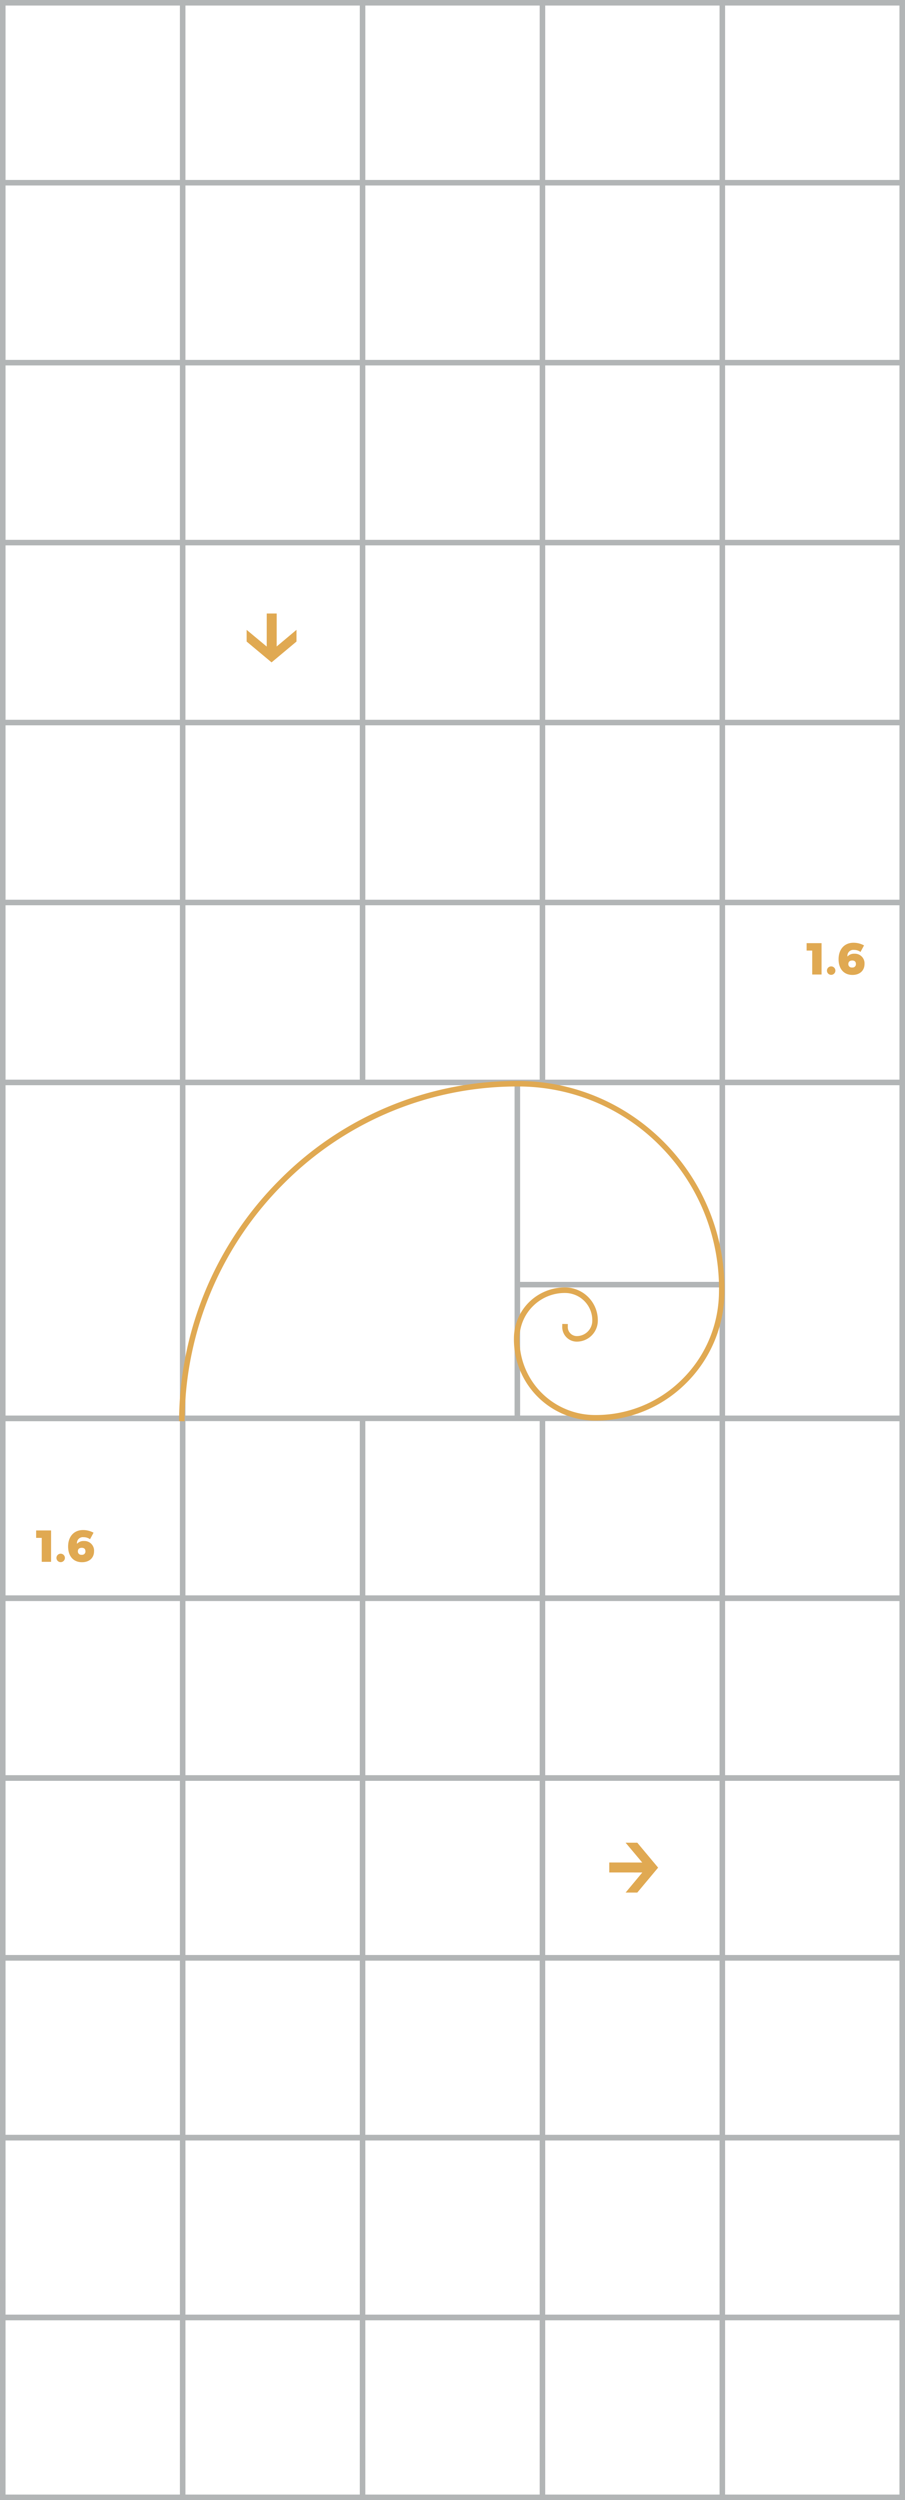 <svg data-name="Groupe 2675" xmlns="http://www.w3.org/2000/svg" width="346" height="955.56" viewBox="0 0 346 955.56">
    <defs>
        <clipPath id="muij73cn5a">
            <path data-name="Rectangle 643" style="fill:none" d="M0 0h346v955.56H0z"/>
        </clipPath>
    </defs>
    <path data-name="Rectangle 642" style="fill:#fff" d="M0 0h346v955.56H0z"/>
    <path data-name="Tracé 1171" d="m141.571 336.1.012-12.6h-3.811l-.01 12.632-7.675-6.387v4.47l9.532 7.967 9.533-7.967v-4.478z" transform="translate(-35.793 -89.014)" style="fill:#e0a952"/>
    <path data-name="Tracé 1172" d="m333.958 979.212-12.6-.012v3.811l12.632.01-6.39 7.679h4.47l7.967-9.532-7.967-9.532h-4.478z" transform="translate(-88.421 -267.347)" style="fill:#e0a952"/>
    <path data-name="Tracé 1173" d="M427.587 509.307v-9.154h-2.139v-2.84h5.715v11.994z" transform="translate(-117.062 -136.838)" style="fill:#e0a952"/>
    <g data-name="Groupe 2672">
        <g data-name="Groupe 2671" style="clip-path:url(#muij73cn5a)">
            <path data-name="Tracé 1174" d="M439.4 511.2a1.617 1.617 0 1 1-3.234 0 1.617 1.617 0 0 1 3.234 0" transform="translate(-120.01 -140.223)" style="fill:#e0a952"/>
            <path data-name="Tracé 1175" d="m452.034 498.127-1.352 2.5a3.988 3.988 0 0 0-2.446-.787 2.247 2.247 0 0 0-2.533 2.533 3.3 3.3 0 0 1 2.635-1.078 3.683 3.683 0 0 1 3.885 3.919c0 2.566-1.848 4.192-4.6 4.192-3.32 0-5.321-2.328-5.321-6.006 0-3.816 2.241-6.3 5.715-6.3a8.384 8.384 0 0 1 4.021 1.026m-6.005 7.1a1.276 1.276 0 0 0 1.454 1.334 1.257 1.257 0 0 0 1.437-1.368c0-.839-.5-1.3-1.4-1.3-.959 0-1.488.513-1.488 1.334" transform="translate(-121.698 -136.78)" style="fill:#e0a952"/>
            <path data-name="Tracé 1176" d="M21.2 818.983v-9.154h-2.138v-2.841h5.715v11.995z" transform="translate(-5.245 -222.045)" style="fill:#e0a952"/>
            <path data-name="Tracé 1177" d="M33.009 820.878a1.617 1.617 0 1 1-3.234 0 1.617 1.617 0 0 1 3.234 0" transform="translate(-8.193 -225.43)" style="fill:#e0a952"/>
            <path data-name="Tracé 1178" d="m45.646 807.8-1.346 2.5a3.99 3.99 0 0 0-2.447-.787 2.247 2.247 0 0 0-2.532 2.533 3.3 3.3 0 0 1 2.635-1.079 3.682 3.682 0 0 1 3.884 3.919c0 2.567-1.848 4.192-4.6 4.192-3.319 0-5.321-2.327-5.321-6.005 0-3.816 2.241-6.3 5.715-6.3a8.384 8.384 0 0 1 4.021 1.026m-6.005 7.1a1.278 1.278 0 0 0 1.455 1.335 1.257 1.257 0 0 0 1.437-1.369c0-.838-.5-1.3-1.4-1.3-.959 0-1.489.513-1.489 1.335" transform="translate(-9.881 -221.987)" style="fill:#e0a952"/>
            <path data-name="Tracé 1179" d="M277.224 0H0v955.56h346V0zm-68.775 2.125H275.1v66.654h-66.651zm66.651 135.43h-66.651V70.9H275.1zm0 68.775h-66.651v-66.654H275.1zm0 68.776h-66.651v-66.654H275.1zm0 68.775h-66.651v-66.654H275.1zm0 265.88h-66.651v-66.6H275.1v66.6zm0 68.727h-66.651v-66.554H275.1zm0 68.725h-66.651v-66.554H275.1zm0 68.727h-66.651v-66.554H275.1zm0 68.726h-66.651v-66.554H275.1zM70.9 818.112h66.654v66.554H70.9zm0-68.727h66.654v66.555H70.9zm0-68.726h66.654v66.554H70.9zm0-68.726h66.654v66.554H70.9zm0-68.726v-.049h66.654v66.6H70.9zm0-265.98h66.654v66.654H70.9zm0-68.775h66.654v66.654H70.9zm0-68.775h66.654v66.654H70.9zm0-68.776h66.654v66.654H70.9zm135.43 66.654h-66.656V70.9h66.654zm0 68.775h-66.656v-66.654h66.654zm0 68.776h-66.656v-66.654h66.654zm0 68.775h-66.656v-66.654h66.654zm0 265.88h-66.656v-66.6h66.654zm0 68.727h-66.656v-66.554h66.654zm0 68.725h-66.656v-66.554h66.654zm0 68.727h-66.656v-66.554h66.654zm-7.475-274.9v-48.981h76.237v48.977h-76.24zm0-126.257h76.237v75.158h-76.24zm7.475-2.122h-66.656V346h66.654zm-68.776 0H70.9V346h66.654zM70.9 414.779h125.829v126.257H70.9zm68.776 403.333h66.654v66.554h-66.656zM275.1 412.657h-66.651V346H275.1zM139.674 2.125h66.654v66.654h-66.654zm-68.776 0h66.654v66.654H70.9zm-68.775 0h66.652v66.654H2.122zm0 68.776h66.652v66.654H2.122zm0 68.776h66.652v66.654H2.122zm0 68.775h66.652v66.654H2.122zm0 68.775h66.652v66.654H2.122zm0 68.776h66.652v66.654H2.122zm0 68.775h66.652v126.258H2.122zm0 128.429h66.652v66.554H2.122zm0 68.726h66.652v66.554H2.122zm0 68.726h66.652v66.554H2.122zm0 68.726h66.652v66.555H2.122zm0 68.727h66.652v66.554H2.122zm66.653 135.33H2.122v-66.6h66.653zm68.776 0H70.9v-66.6h66.654zm68.776 0h-66.654v-66.6h66.654zm68.775 0h-66.654v-66.6H275.1zm68.775 0h-66.654v-66.6h66.654zm0-68.775h-66.654v-66.555h66.654zm0-68.726h-66.654v-66.555h66.654zm0-68.727h-66.654v-66.555h66.654zm0-68.725h-66.654v-66.555h66.654zm0-68.727h-66.654v-66.555h66.654zm0-68.726h-66.654V414.779h66.654zm0-128.379h-66.654V346h66.654zm0-68.775h-66.654v-66.655h66.654zm0-68.775h-66.654v-66.655h66.654zm0-68.776h-66.654v-66.655h66.654zm0-68.775h-66.654V70.9h66.654zM277.224 2.125h66.654v66.654h-66.654z" transform="translate(0 -.004)" style="fill:#b2b5b6"/>
            <path data-name="Tracé 1180" d="m96.569 700.048-2.122-.03.015-1.061A131.023 131.023 0 0 1 133 607.674a127.665 127.665 0 0 1 92.426-37.694c43.61.846 78.39 37.251 77.539 81.153a49.451 49.451 0 0 1-15.1 34.787 48.754 48.754 0 0 1-35.113 13.853 31.024 31.024 0 0 1-30.276-31.685v-.083a19.5 19.5 0 0 1 19.813-19.11 12.558 12.558 0 0 1 12.258 12.824 8.032 8.032 0 0 1-8 7.891h-.147a5.516 5.516 0 0 1-3.907-1.719 5.581 5.581 0 0 1-1.551-3.988l.02-1.061 2.122.041-.02 1.061a3.468 3.468 0 0 0 .963 2.481 3.406 3.406 0 0 0 2.414 1.063h.114a5.908 5.908 0 0 0 5.875-5.81 10.435 10.435 0 0 0-10.177-10.661 17.146 17.146 0 0 0-12.34 4.869 17.4 17.4 0 0 0-5.312 12.238v.081a28.9 28.9 0 0 0 28.2 29.444 46.591 46.591 0 0 0 33.6-13.255 47.34 47.34 0 0 0 14.459-33.3 77.285 77.285 0 0 0-21.479-55.239A76.191 76.191 0 0 0 225.4 572.1a125.776 125.776 0 0 0-90.9 37.075 128.912 128.912 0 0 0-37.92 89.811z" transform="translate(-25.987 -156.83)" style="fill:#e0a952"/>
        </g>
    </g>
</svg>
